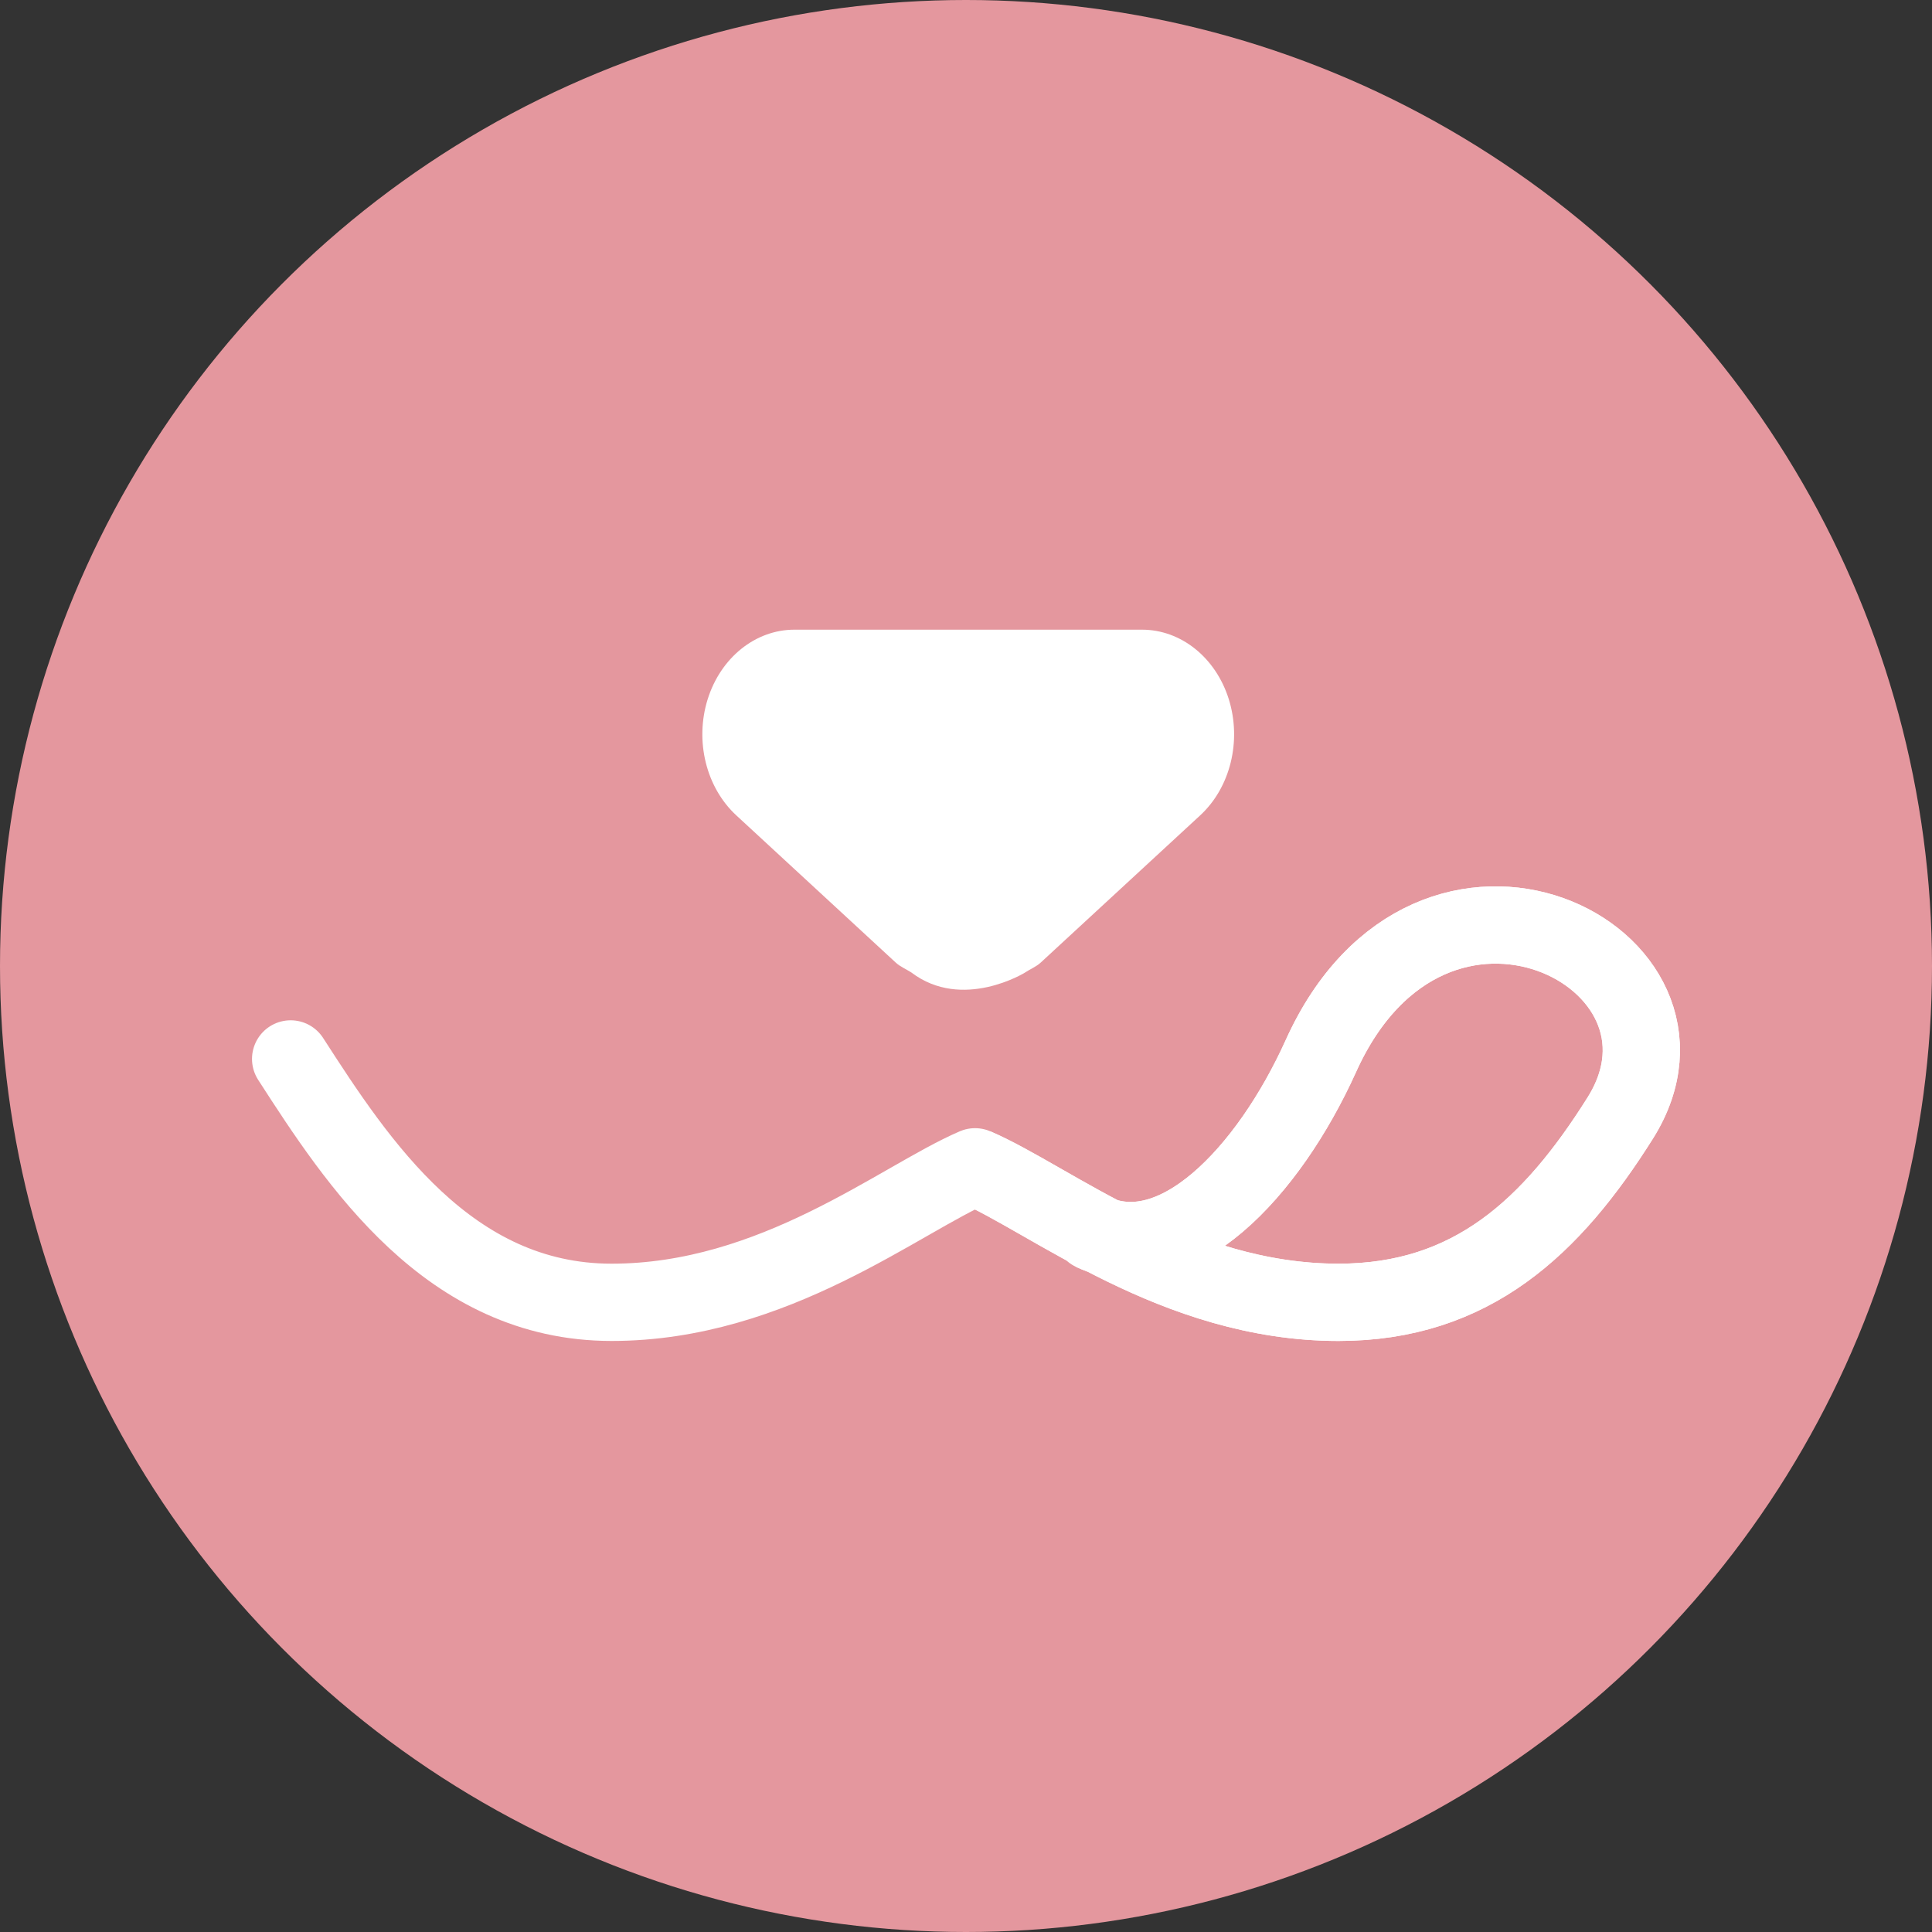 <?xml version="1.0" encoding="UTF-8"?><svg id="_レイヤー_2" xmlns="http://www.w3.org/2000/svg" viewBox="0 0 50 50"><rect x="0" y="0" width="50" height="50" fill="#333333" stroke="none"/><defs><style>.cls-1{stroke-linecap:round;stroke-linejoin:round;}.cls-1,.cls-2{fill:none;stroke:#fff;stroke-width:2px;}.cls-3{fill:#e4979e;}.cls-3,.cls-4{stroke-width:0px;}.cls-4{fill:#fff;}.cls-2{stroke-miterlimit:10;}</style></defs><g id="_レイヤー_1-2"><g id="_口"><circle class="cls-3" cx="25" cy="25" r="25"/><path class="cls-4" d="M26.529,25.168c.135-.09.282-.144.406-.258l4.123-3.806c.783-.721,1.08-1.924.744-3.006-.338-1.08-1.237-1.802-2.247-1.802h-8.995c-1.009,0-1.908.722-2.246,1.802-.337,1.081-.039,2.285.744,3.006l4.122,3.806c.124.114.271.17.406.258,1.325,1.005,2.945,0,2.945,0Z"/><path class="cls-1" d="M7.522,27.405c1.736,2.692,4.093,6.299,8.306,6.299s7.458-2.67,9.406-3.507c1.948.837,5.192,3.507,9.406,3.507,3.448,0,5.522-1.954,7.291-4.768,2.62-4.167-4.871-7.975-7.746-1.607-1.366,3.024-3.777,5.558-5.912,4.553"/><path class="cls-2" d="M25.234,30.197c1.948.837,5.192,3.507,9.406,3.507,3.448,0,5.522-1.954,7.291-4.768,2.62-4.167-4.871-7.975-7.746-1.607-1.366,3.024-3.777,5.558-5.912,4.553"/></g></g></svg>